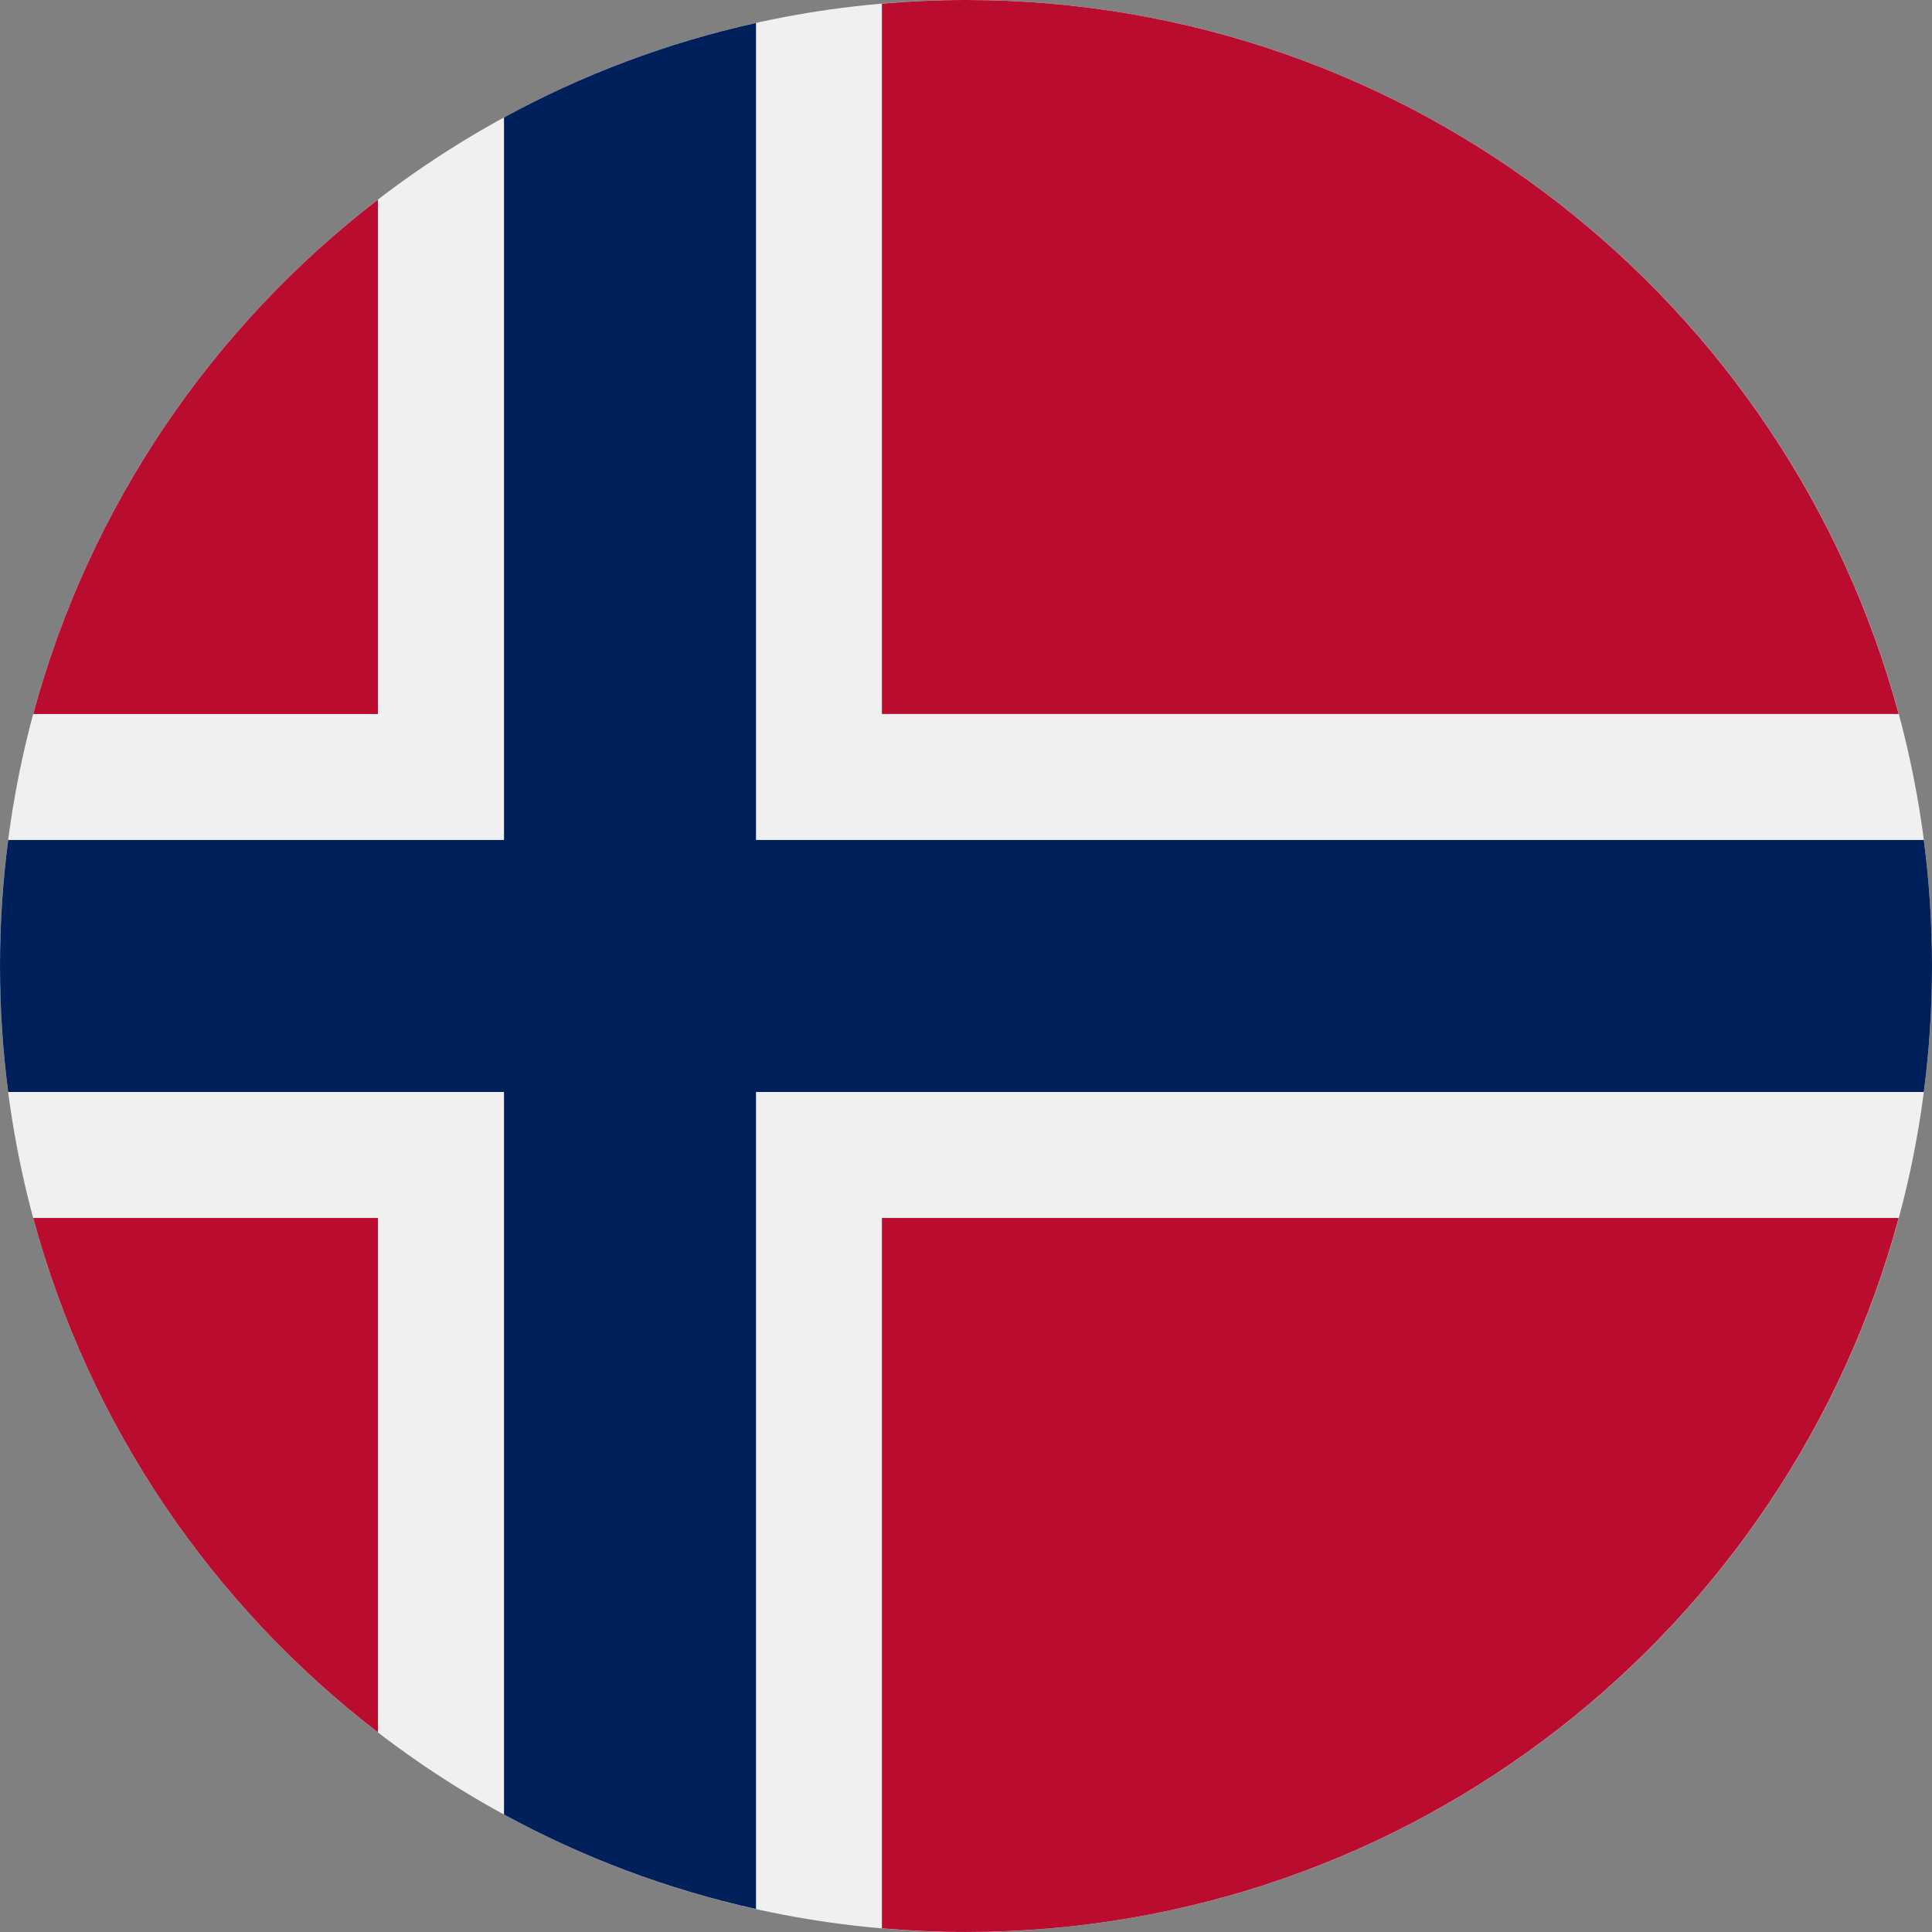 <svg width="100" height="100" viewBox="0 0 100 100" fill="none" xmlns="http://www.w3.org/2000/svg">
<rect x="0" y="0" width="100" height="100" fill="#808080" stroke="none"/>
<g clip-path="url(#clip0_698_4)">
<path d="M50 100C77.614 100 100 77.614 100 50C100 22.386 77.614 0 50 0C22.386 0 0 22.386 0 50C0 77.614 22.386 100 50 100Z" fill="#F0F0F0"/>
<path d="M1.719 63.043C4.612 73.777 10.988 83.081 19.561 89.668V63.043H1.719Z" fill="#BA0C2F"/>
<path d="M45.648 99.809C47.082 99.933 48.531 99.999 49.996 99.999C73.098 99.999 92.536 84.331 98.274 63.043H45.648V99.809Z" fill="#BA0C2F"/>
<path d="M98.274 36.956C92.536 15.668 73.098 0 49.996 0C48.531 0 47.082 0.067 45.648 0.19V36.956H98.274Z" fill="#BA0C2F"/>
<path d="M19.561 10.332C10.988 16.92 4.612 26.223 1.719 36.957H19.561V10.332Z" fill="#BA0C2F"/>
<path d="M99.577 43.477H39.131H39.13V1.188C34.51 2.212 30.129 3.873 26.087 6.079V43.477V43.477H0.423C0.145 45.612 0 47.789 0 49.999C0 52.209 0.145 54.386 0.423 56.521H26.087H26.087V93.919C30.129 96.125 34.51 97.786 39.13 98.81V56.521V56.521H99.577C99.855 54.386 100 52.209 100 49.999C100 47.789 99.855 45.612 99.577 43.477Z" fill="#00205B"/>
</g>
<defs>
<clipPath id="clip0_698_4">
<rect width="100" height="100" fill="white"/>
</clipPath>
</defs>
</svg>
